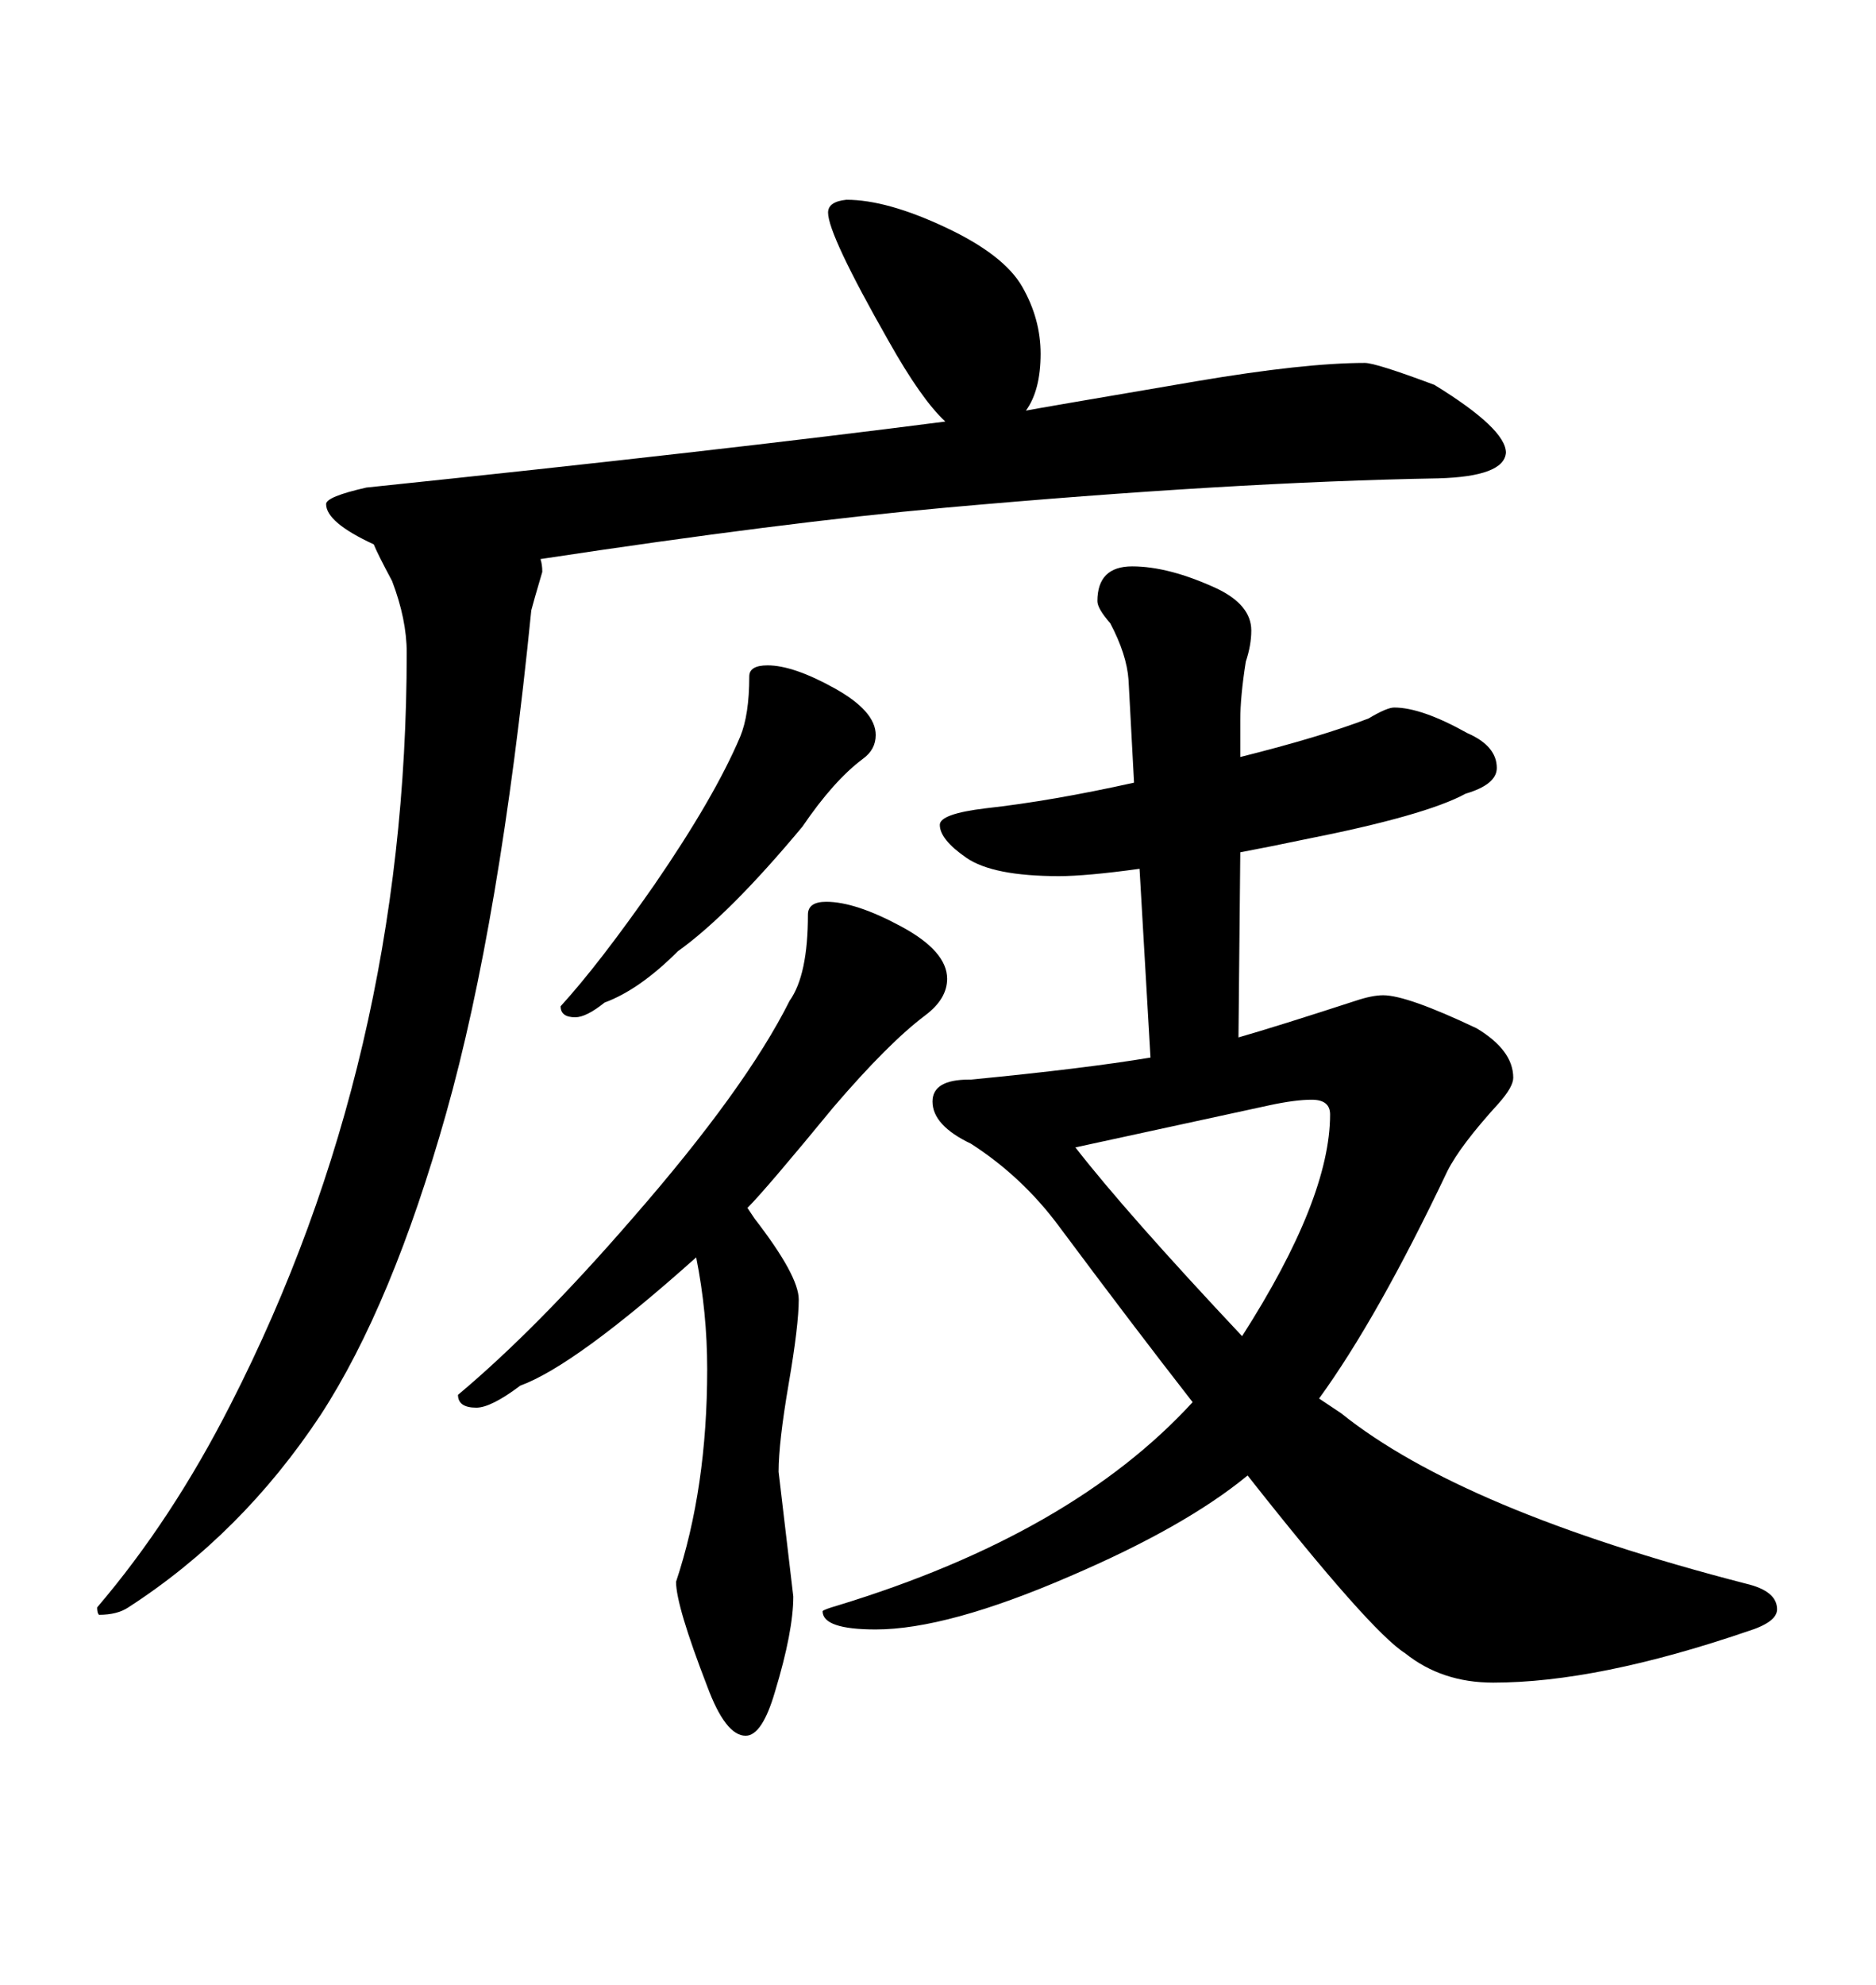 <svg xmlns="http://www.w3.org/2000/svg" xmlns:xlink="http://www.w3.org/1999/xlink" width="300" height="317.285"><path d="M122.75 106.35L122.75 106.35Q126.86 106.35 133.45 110.01Q140.04 113.67 140.04 117.48L140.04 117.48Q140.04 119.82 137.99 121.29L137.99 121.29Q133.30 124.80 128.32 132.13L128.32 132.13Q116.60 146.19 108.40 152.05L108.40 152.05Q102.25 158.20 96.68 160.25L96.68 160.25Q93.75 162.60 91.99 162.60L91.99 162.60Q89.65 162.60 89.65 160.84L89.65 160.84Q95.80 154.10 104.59 141.50L104.59 141.50Q114.26 127.44 118.36 117.77L118.36 117.77Q119.82 114.26 119.82 108.11L119.82 108.11Q119.82 106.35 122.75 106.35ZM119.53 193.07L119.53 193.07L120.70 194.82Q127.73 203.91 127.73 207.71L127.73 207.71Q127.73 211.82 126.12 221.19Q124.51 230.57 124.51 235.25L124.51 235.25L126.86 255.18Q126.86 260.74 123.93 270.41L123.93 270.41Q121.88 277.44 119.24 277.44L119.24 277.44Q116.02 277.44 113.09 269.53L113.09 269.53Q108.11 256.64 108.11 252.83L108.11 252.83Q113.09 237.89 113.09 218.85L113.09 218.85Q113.09 209.77 111.33 200.98L111.33 200.98Q91.99 218.26 83.20 221.48L83.20 221.48Q78.52 225 76.17 225L76.17 225Q73.24 225 73.24 222.95L73.24 222.95Q85.84 212.40 101.07 194.82L101.07 194.82Q119.24 174.02 126.27 159.96L126.27 159.96Q129.20 155.86 129.20 146.19L129.20 146.19Q129.20 144.14 132.13 144.14L132.13 144.14Q136.82 144.14 144.14 148.10Q151.46 152.05 151.46 156.45L151.46 156.45Q151.46 159.67 147.95 162.30L147.95 162.30Q142.09 166.70 133.30 176.95L133.30 176.95Q122.46 190.14 119.53 193.07ZM203.03 176.66L171.97 183.40Q180.18 193.95 198.63 213.57L198.63 213.57Q212.70 191.60 212.70 178.13L212.70 178.13Q212.70 175.78 209.77 175.78L209.77 175.78Q207.13 175.78 203.03 176.66L203.03 176.66ZM154.98 172.56L154.98 172.56L155.27 172.56Q173.44 170.80 183.98 169.04L183.98 169.04L182.23 138.87Q173.73 140.04 169.34 140.04L169.34 140.04Q158.79 140.04 154.54 137.11Q150.29 134.18 150.29 131.84L150.29 131.84Q150.29 130.08 157.62 129.20L157.62 129.20Q168.16 128.03 181.35 125.10L181.35 125.10L180.47 108.69Q180.18 104.59 177.54 99.61L177.54 99.61Q175.49 97.27 175.49 96.09L175.49 96.09Q175.49 90.53 181.05 90.53L181.05 90.53Q186.91 90.53 194.53 94.04L194.53 94.04Q200.10 96.68 200.10 100.78L200.10 100.78Q200.10 103.13 199.22 105.76L199.22 105.76Q198.34 111.33 198.34 115.14L198.34 115.14L198.34 121.00Q211.23 117.77 218.85 114.84L218.85 114.84Q221.78 113.09 222.95 113.09L222.95 113.09Q227.34 113.09 234.67 117.19L234.67 117.19Q239.36 119.24 239.36 122.75L239.36 122.75Q239.36 125.39 234.38 126.86L234.38 126.86Q227.93 130.37 208.59 134.18L208.59 134.18Q203.03 135.35 198.34 136.23L198.34 136.23L198.05 165.82Q204.20 164.06 216.80 159.96L216.80 159.96Q219.43 159.08 221.19 159.08L221.19 159.08Q225 159.08 236.13 164.36L236.13 164.36Q241.99 167.87 241.99 172.27L241.99 172.27Q241.99 173.73 239.65 176.37L239.65 176.37Q233.50 183.11 231.45 187.21L231.45 187.21Q220.31 210.64 210.94 223.54L210.94 223.54L214.45 225.88Q233.79 241.41 279.20 253.13L279.20 253.13Q284.18 254.30 284.18 257.23L284.18 257.23Q284.18 259.28 279.49 260.74L279.49 260.74Q255.47 268.95 238.77 268.95L238.77 268.95Q230.57 268.95 224.71 264.26L224.71 264.26Q219.14 260.74 199.51 235.84L199.51 235.84Q189.55 244.04 171.09 251.95L171.09 251.95Q151.46 260.45 140.04 260.45L140.04 260.45Q131.54 260.45 131.54 257.52L131.54 257.52Q131.84 257.23 133.89 256.64L133.89 256.64Q171.39 245.21 190.72 224.12L190.72 224.12Q181.35 212.11 169.34 196.00L169.34 196.00Q163.48 188.09 155.27 182.81L155.27 182.81Q149.12 179.88 149.12 176.07L149.12 176.07Q149.12 172.56 154.98 172.56ZM86.43 89.36L86.43 89.36Q86.72 90.23 86.72 91.41L86.72 91.41Q85.25 96.39 84.96 97.56L84.96 97.56Q79.98 147.36 71.34 177.98Q62.70 208.59 51.27 226.17L51.27 226.17Q38.67 245.21 20.51 256.93L20.51 256.93Q18.75 258.11 15.82 258.11L15.82 258.11Q15.53 257.81 15.53 256.93L15.53 256.93Q27.54 242.87 36.91 224.41L36.91 224.41Q65.04 169.34 65.04 104.30L65.04 104.30Q65.04 99.02 62.70 92.87L62.70 92.87Q60.35 88.48 59.77 87.01L59.77 87.01Q52.15 83.50 52.15 80.57L52.15 80.57Q52.15 79.39 58.59 77.93L58.59 77.93Q114.84 72.07 151.17 67.38L151.17 67.38Q147.36 63.87 142.09 54.49L142.09 54.49Q132.42 37.50 132.42 33.98L132.42 33.98Q132.42 32.23 135.35 31.93L135.35 31.93Q141.80 31.93 151.17 36.33Q160.55 40.72 163.48 45.85Q166.41 50.98 166.41 56.54L166.41 56.54Q166.41 62.40 164.06 65.63L164.06 65.63Q165.53 65.33 191.31 60.94L191.31 60.94Q208.59 58.01 218.26 58.01L218.26 58.01Q220.02 58.01 229.39 61.52L229.39 61.52Q240.82 68.55 240.82 72.36L240.82 72.36Q240.53 76.17 229.98 76.46L229.98 76.46Q196.88 77.05 151.17 81.15L151.17 81.15Q125.10 83.50 86.43 89.36Z"/></svg>